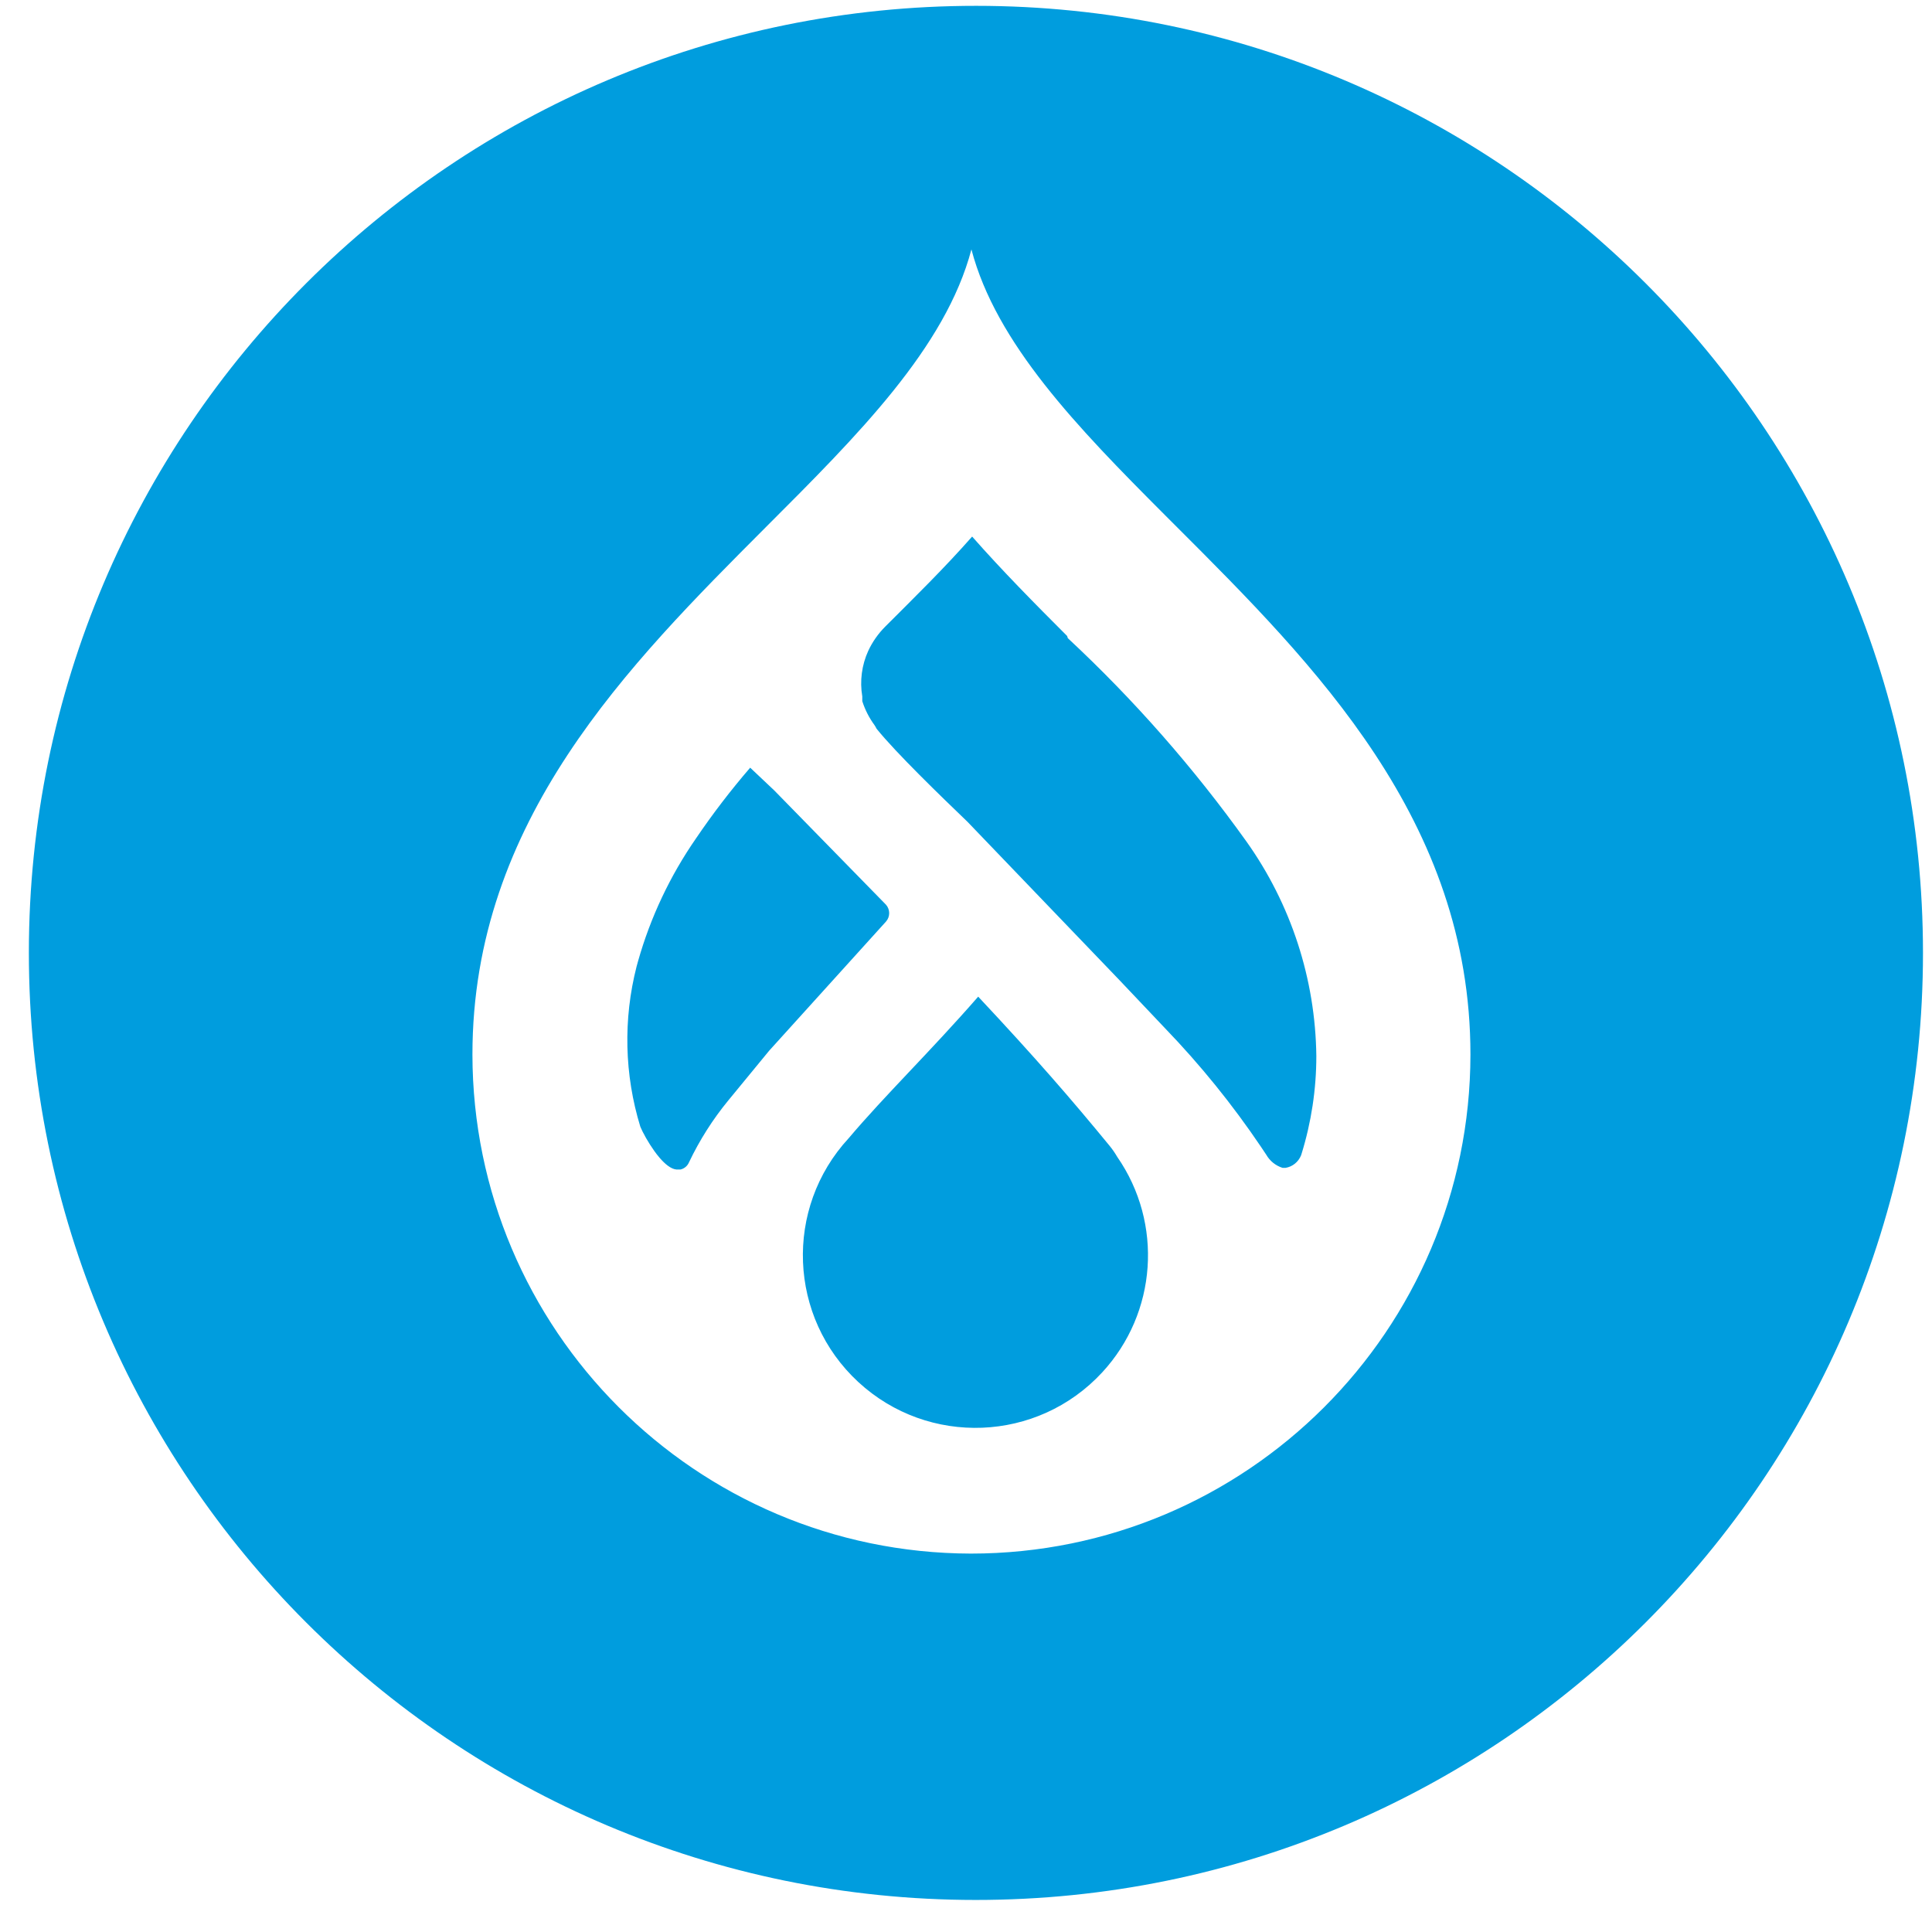 <svg xmlns="http://www.w3.org/2000/svg" width="51" height="51" viewBox="0 0 51 51" fill="none"><path d="M25.771 0.154C39.575 0.159 50.762 11.351 50.762 25.154V25.164C50.757 38.969 39.56 50.159 25.753 50.154C11.947 50.15 0.757 38.951 0.762 25.145C0.766 11.339 11.963 0.15 25.771 0.154ZM25.643 6.584C24.957 9.182 22.642 11.49 20.218 13.914C16.593 17.549 12.471 21.661 12.471 27.838C12.48 35.103 18.362 40.992 25.627 41.011C32.906 41.011 38.809 35.114 38.816 27.838C38.816 21.661 34.706 17.551 31.069 13.914L30.744 13.589C28.441 11.283 26.297 9.068 25.643 6.584ZM25.822 26.309C27.334 27.922 28.295 29.033 29.29 30.246C29.364 30.336 29.431 30.434 29.492 30.538C30.709 32.294 30.544 34.66 29.095 36.228C27.388 38.076 24.507 38.19 22.658 36.483C20.81 34.776 20.696 31.895 22.403 30.046C23.373 28.9 24.544 27.773 25.822 26.309ZM19.803 20.265L20.438 20.865L23.389 23.883C23.5 24.011 23.5 24.199 23.389 24.326L20.304 27.736L19.225 29.049C18.815 29.548 18.467 30.096 18.189 30.68C18.149 30.777 18.065 30.849 17.963 30.872H17.855C17.555 30.846 17.212 30.294 17.212 30.294L17.157 30.212C17.086 30.101 17.02 29.986 16.961 29.868L16.903 29.742C16.482 28.369 16.448 26.906 16.804 25.514L16.844 25.369C17.172 24.212 17.689 23.118 18.374 22.13C18.814 21.481 19.291 20.859 19.803 20.265ZM25.662 14.164C26.448 15.057 27.334 15.953 28.169 16.788L28.188 16.846C29.934 18.472 31.513 20.27 32.901 22.211C34.08 23.867 34.724 25.844 34.748 27.877C34.748 28.756 34.615 29.629 34.355 30.468L34.343 30.503C34.308 30.587 34.253 30.661 34.182 30.718C34.112 30.775 34.027 30.813 33.938 30.828H33.855C33.674 30.771 33.522 30.648 33.428 30.485L33.288 30.275C32.535 29.159 31.687 28.111 30.753 27.142L29.549 25.871L25.537 21.691C24.859 21.04 23.648 19.87 23.138 19.235C23.122 19.2 23.102 19.166 23.08 19.135C22.941 18.945 22.834 18.733 22.762 18.509V18.384C22.693 17.976 22.748 17.556 22.92 17.18C23.032 16.94 23.185 16.723 23.372 16.537C24.149 15.76 24.927 14.999 25.662 14.164H25.662Z" fill="#009DDE"></path></svg>